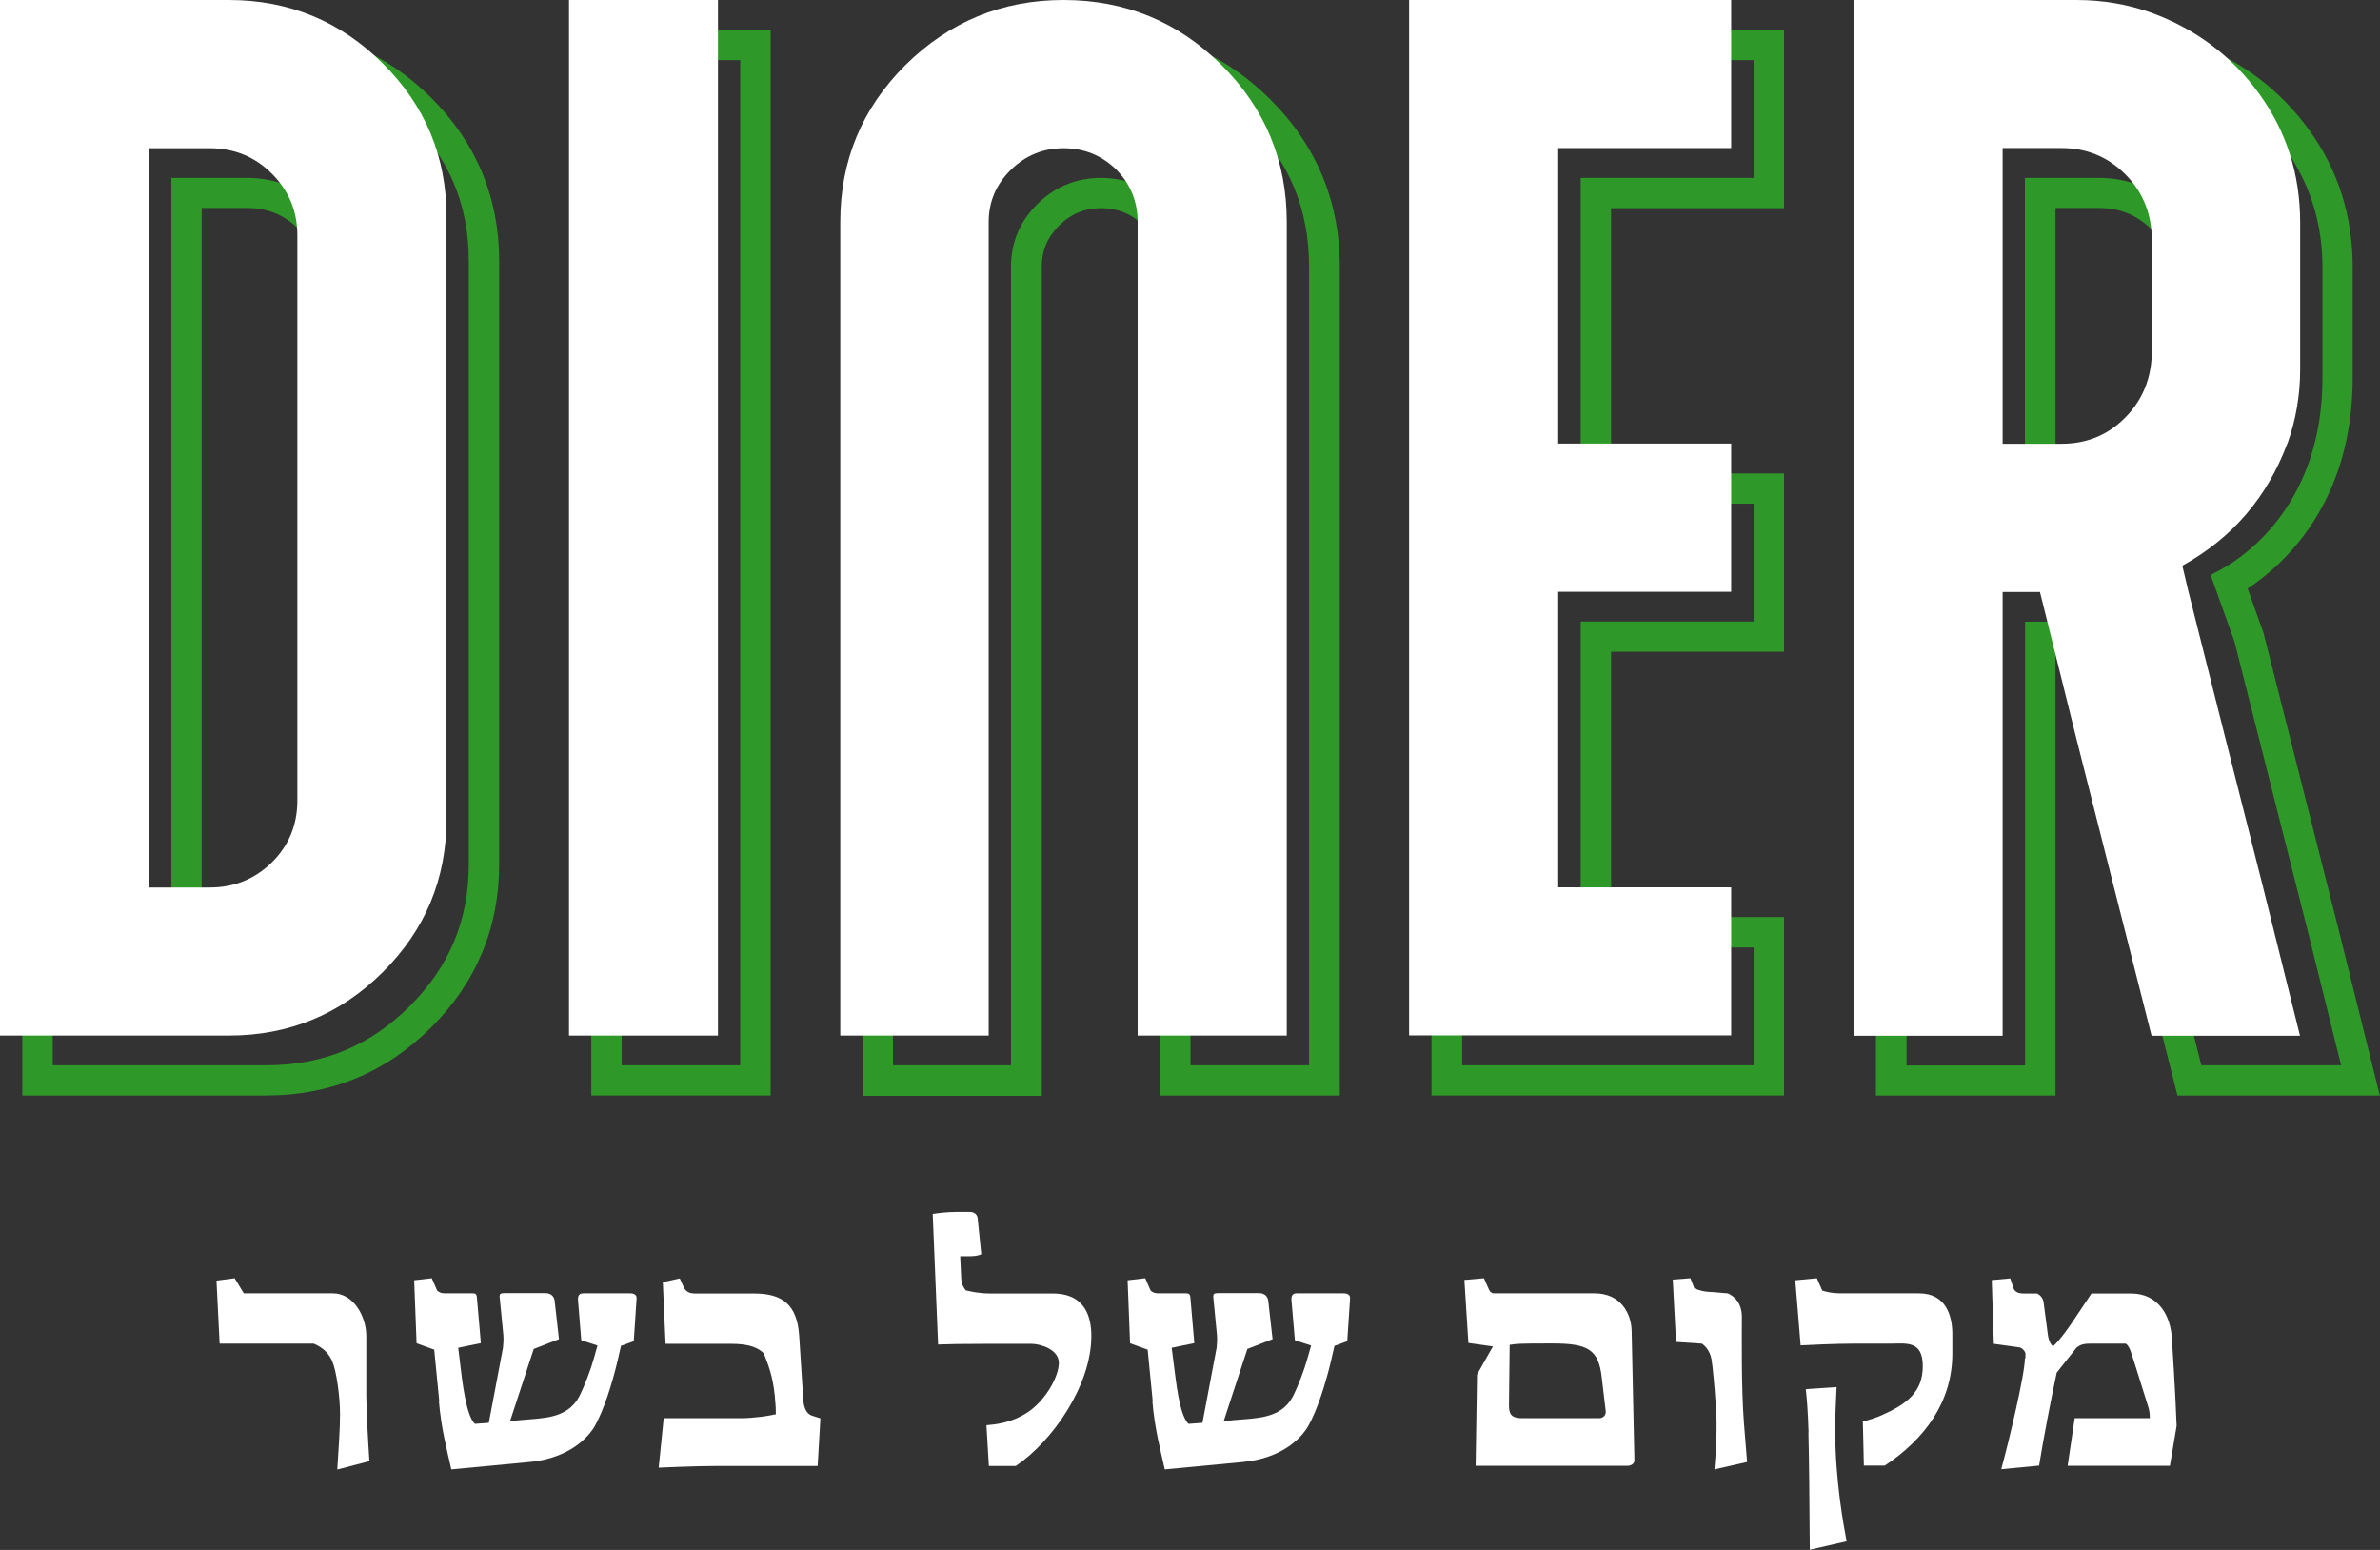 <svg width="86" height="56" viewBox="0 0 86 56" fill="none" xmlns="http://www.w3.org/2000/svg">
<rect x="0" y="0" width="86" height="56" fill="#333333" stroke="none"/>
<g clip-path="url(#clip0_178_2258)">
<path d="M9.622 39.582H0.806V1.073H9.622C11.938 1.073 13.936 1.899 15.572 3.524C17.208 5.15 18.038 7.142 18.038 9.438V31.217C18.038 33.519 17.208 35.505 15.572 37.131C13.936 38.756 11.932 39.582 9.622 39.582ZM1.911 38.49H9.622C11.663 38.49 13.355 37.795 14.798 36.361C16.24 34.928 16.939 33.246 16.939 31.224V9.438C16.939 7.415 16.24 5.727 14.798 4.3C13.355 2.867 11.663 2.172 9.622 2.172H1.905V38.496L1.911 38.49ZM8.935 34.233H6.194V6.428H8.935C9.971 6.428 10.858 6.794 11.576 7.514C12.294 8.234 12.656 9.115 12.656 10.127V30.541C12.656 31.565 12.294 32.452 11.576 33.166C10.858 33.879 9.971 34.239 8.935 34.239V34.233ZM7.293 33.141H8.935C9.678 33.141 10.284 32.893 10.796 32.39C11.307 31.881 11.551 31.279 11.551 30.541V10.12C11.551 9.394 11.301 8.792 10.789 8.277C10.277 7.762 9.672 7.514 8.929 7.514H7.287V33.135L7.293 33.141Z" fill="#2E9928"/>
<path d="M27.847 39.582H21.366V1.073H27.847V39.582ZM22.465 38.49H26.748V2.172H22.465V38.496V38.49Z" fill="#2E9928"/>
<path d="M48.407 39.582H41.92V9.636C41.92 9.047 41.714 8.55 41.302 8.129C40.883 7.725 40.384 7.52 39.791 7.52C39.197 7.52 38.698 7.725 38.273 8.147C37.849 8.569 37.643 9.053 37.643 9.643V39.594H31.181V9.636C31.181 7.278 32.024 5.249 33.691 3.593C35.37 1.924 37.424 1.073 39.797 1.073C42.169 1.073 44.217 1.917 45.891 3.58C47.564 5.243 48.413 7.278 48.413 9.636V39.588L48.407 39.582ZM43.019 38.49H47.302V9.636C47.302 7.551 46.584 5.827 45.104 4.356C43.624 2.885 41.882 2.172 39.784 2.172C37.687 2.172 35.945 2.885 34.459 4.368C32.985 5.833 32.267 7.558 32.267 9.636V38.49H36.532V9.636C36.532 8.755 36.856 7.992 37.493 7.365C38.13 6.739 38.898 6.428 39.784 6.428C40.671 6.428 41.439 6.739 42.076 7.353C42.7 7.998 43.019 8.761 43.019 9.636V38.49Z" fill="#2E9928"/>
<path d="M64.466 39.582H51.728V1.073H64.466V7.52H58.216V17.107H64.466V23.548H58.216V33.135H64.466V39.582ZM52.834 38.49H63.367V34.233H57.117V22.456H63.367V18.199H57.117V6.428H63.367V2.172H52.834V38.496V38.49Z" fill="#2E9928"/>
<path d="M86 39.582H78.682L75.873 28.487L74.643 23.548H74.274V39.582H67.787V1.073H76.385C77.402 1.073 78.383 1.241 79.294 1.57C80.986 2.19 82.379 3.239 83.427 4.679C84.483 6.124 85.013 7.8 85.013 9.655V13.645C85.013 18.218 82.472 20.439 81.217 21.265L81.792 22.872L84.495 33.55L85.994 39.582H86ZM79.538 38.49H84.595L83.434 33.817L80.736 23.163L79.881 20.78L80.287 20.557C81.142 20.086 83.921 18.193 83.921 13.651V9.661C83.921 8.042 83.452 6.584 82.541 5.324C81.617 4.064 80.399 3.146 78.913 2.6C78.127 2.314 77.271 2.172 76.385 2.172H68.892V38.496H73.175V22.462H75.51L76.94 28.227L79.544 38.49H79.538ZM75.848 18.199H73.169V6.428H75.848C76.878 6.428 77.771 6.782 78.495 7.489C79.213 8.191 79.606 9.066 79.656 10.102V14.489C79.606 15.568 79.219 16.449 78.495 17.151C77.771 17.852 76.878 18.212 75.848 18.212V18.199ZM74.274 17.107H75.848C76.591 17.107 77.203 16.859 77.721 16.356C78.239 15.848 78.514 15.227 78.551 14.451V10.12C78.514 9.388 78.239 8.774 77.721 8.265C77.203 7.762 76.591 7.514 75.848 7.514H74.274V17.101V17.107Z" fill="#2E9928"/>
<path d="M0 0H8.267C10.439 0 12.294 0.763 13.83 2.29C15.366 3.816 16.134 5.659 16.134 7.818V29.598C16.134 31.757 15.366 33.6 13.83 35.126C12.294 36.653 10.439 37.416 8.267 37.416H0V0ZM7.574 32.067C8.46 32.067 9.209 31.763 9.828 31.155C10.439 30.547 10.745 29.802 10.745 28.921V8.501C10.745 7.632 10.439 6.894 9.828 6.279C9.216 5.665 8.466 5.355 7.574 5.355H5.382V32.067H7.574Z" fill="white"/>
<path d="M25.943 37.416H20.561V0H25.943V37.416Z" fill="white"/>
<path d="M46.496 37.416H41.108V8.017C41.108 7.285 40.852 6.652 40.334 6.124C39.803 5.609 39.166 5.355 38.43 5.355C37.693 5.355 37.056 5.616 36.525 6.137C35.995 6.658 35.726 7.285 35.726 8.017V37.416H30.363V8.017C30.363 5.802 31.149 3.915 32.71 2.358C34.296 0.788 36.201 0 38.43 0C40.659 0 42.563 0.782 44.136 2.345C45.71 3.909 46.496 5.802 46.496 8.017V37.416Z" fill="white"/>
<path d="M62.555 16.034V21.382H56.305V32.061H62.555V37.41H50.917V0H62.555V5.349H56.305V16.027H62.555V16.034Z" fill="white"/>
<path d="M82.647 16.034C81.923 17.97 80.662 19.44 78.857 20.439L79.082 21.389L80.431 26.744L81.779 32.074L83.109 37.422H77.746L76.391 32.074L75.043 26.744L73.713 21.389H72.364V37.422H66.982V0H75.024C75.985 0 76.891 0.155 77.752 0.465C79.351 1.055 80.643 2.023 81.629 3.382C82.616 4.741 83.115 6.292 83.115 8.042V13.347C83.115 14.284 82.959 15.184 82.653 16.034H82.647ZM72.364 16.034H74.493C75.38 16.034 76.135 15.736 76.753 15.128C77.371 14.526 77.709 13.769 77.752 12.863V8.501C77.709 7.607 77.378 6.857 76.753 6.255C76.135 5.653 75.38 5.349 74.493 5.349H72.364V16.027V16.034Z" fill="white"/>
<path d="M12.287 51.092C12.287 50.459 12.156 49.528 12.007 49.187C11.825 48.765 11.507 48.628 11.338 48.548H7.936L7.823 46.27L8.479 46.184L8.81 46.73H12.031C12.787 46.73 13.236 47.58 13.236 48.269V50.415C13.236 50.937 13.311 52.246 13.349 52.792L12.188 53.096C12.238 52.271 12.287 51.644 12.287 51.098V51.092Z" fill="white"/>
<path d="M15.871 50.608L15.69 48.765L15.053 48.535L14.966 46.258L15.603 46.184L15.796 46.63C15.859 46.68 15.915 46.73 16.102 46.73H17.076C17.164 46.73 17.22 46.742 17.232 46.872L17.376 48.529L16.558 48.697L16.689 49.776C16.826 50.806 16.983 51.29 17.164 51.445L17.663 51.408L18.175 48.697C18.188 48.597 18.2 48.38 18.188 48.237L18.056 46.879C18.044 46.755 18.081 46.723 18.212 46.723H19.711C19.93 46.723 20.029 46.866 20.042 47.003L20.198 48.386L19.286 48.74L18.431 51.346L18.818 51.309C19.561 51.234 20.491 51.284 20.928 50.459C21.122 50.08 21.353 49.466 21.453 49.1L21.59 48.616L21.003 48.424L20.885 46.959C20.885 46.91 20.872 46.73 21.066 46.73H22.758C22.895 46.73 23.026 46.767 23.001 46.947L22.901 48.461L22.439 48.628L22.308 49.199C22.115 50.012 21.809 50.98 21.478 51.551C21.378 51.718 20.772 52.668 19.137 52.823L16.308 53.09C16.14 52.339 15.94 51.6 15.859 50.608H15.871Z" fill="white"/>
<path d="M23.988 51.241H26.767C27.241 51.241 27.803 51.154 28.034 51.098C28.034 50.931 28.034 50.819 27.997 50.434C27.922 49.696 27.753 49.292 27.597 48.895C27.391 48.703 27.11 48.554 26.404 48.554H24.05L23.951 46.326L24.562 46.19L24.694 46.482C24.768 46.649 24.875 46.736 25.131 46.736H27.253C28.265 46.736 28.802 47.133 28.877 48.25L29.008 50.285C29.02 50.478 28.995 51.036 29.339 51.148L29.645 51.247L29.545 52.966H25.974C25.093 52.966 23.801 53.028 23.801 53.028L23.982 51.247L23.988 51.241Z" fill="white"/>
<path d="M35.639 51.495C35.87 51.47 36.532 51.446 37.175 50.999C37.786 50.577 38.261 49.739 38.261 49.243C38.261 48.746 37.58 48.554 37.262 48.554H35.764C34.764 48.554 34.203 48.566 33.897 48.579L33.703 43.863C33.822 43.838 34.228 43.789 34.559 43.789H35.045C35.227 43.789 35.314 43.9 35.327 44.018L35.458 45.315C35.42 45.34 35.289 45.389 35.071 45.389H34.696L34.733 46.19C34.746 46.432 34.846 46.556 34.902 46.624C35.071 46.661 35.351 46.736 35.813 46.736H38.042C39.248 46.736 39.435 47.636 39.435 48.275C39.435 50.043 38.042 52.066 36.706 52.966H35.732L35.645 51.501L35.639 51.495Z" fill="white"/>
<path d="M41.651 50.608L41.47 48.765L40.834 48.535L40.746 46.258L41.383 46.184L41.577 46.63C41.639 46.68 41.695 46.73 41.882 46.73H42.856C42.944 46.73 43 46.742 43.013 46.872L43.156 48.529L42.338 48.697L42.476 49.776C42.607 50.806 42.769 51.29 42.95 51.445L43.45 51.408L43.962 48.697C43.974 48.597 43.986 48.38 43.974 48.237L43.843 46.879C43.831 46.755 43.868 46.723 43.999 46.723H45.498C45.716 46.723 45.816 46.866 45.828 47.003L45.984 48.386L45.073 48.74L44.218 51.346L44.605 51.309C45.348 51.234 46.278 51.284 46.715 50.459C46.909 50.08 47.14 49.466 47.239 49.1L47.377 48.616L46.79 48.424L46.665 46.959C46.665 46.91 46.653 46.73 46.846 46.73H48.538C48.675 46.73 48.807 46.767 48.782 46.947L48.682 48.461L48.22 48.628L48.089 49.199C47.895 50.012 47.589 50.98 47.258 51.551C47.158 51.718 46.553 52.668 44.917 52.823L42.089 53.09C41.92 52.339 41.72 51.6 41.639 50.608H41.651Z" fill="white"/>
<path d="M53.365 49.677L53.939 48.659V48.647L53.059 48.523L52.915 46.246L53.621 46.184L53.814 46.618C53.839 46.68 53.926 46.73 53.97 46.73H57.617C58.566 46.73 58.946 47.456 58.959 48.089L59.059 52.767C59.059 52.91 58.89 52.959 58.84 52.959H53.321L53.371 49.677H53.365ZM57.779 51.241C57.947 51.241 58.035 51.117 58.022 50.986L57.879 49.776C57.766 48.734 57.354 48.541 56.074 48.541C54.794 48.541 54.819 48.554 54.551 48.591L54.526 50.794C54.526 51.16 54.682 51.241 55.025 51.241H57.779Z" fill="white"/>
<path d="M61.987 50.608C61.962 50.198 61.887 49.336 61.843 49.106C61.781 48.777 61.587 48.61 61.5 48.548L60.563 48.486L60.445 46.233L61.082 46.184L61.225 46.55C61.381 46.612 61.494 46.649 61.65 46.668L62.43 46.73C62.574 46.792 62.942 46.996 62.942 47.58C62.942 48.163 62.917 50.149 63.017 51.421L63.13 52.823L61.95 53.09C61.999 52.451 62.068 51.756 61.999 50.608H61.987Z" fill="white"/>
<path d="M67.325 51.359C67.519 51.309 67.787 51.228 68.031 51.117C68.886 50.732 69.479 50.304 69.479 49.361C69.479 48.417 68.868 48.548 68.287 48.548H66.957C66.301 48.548 65.309 48.597 65.065 48.61L64.872 46.258L65.652 46.184L65.846 46.63C66.014 46.68 66.201 46.73 66.501 46.73H69.342C70.341 46.73 70.547 47.58 70.547 48.206V48.908C70.547 50.651 69.548 51.998 68.106 52.953H67.35L67.313 51.352L67.325 51.359ZM65.352 51.756C65.327 50.968 65.29 50.546 65.252 50.192L66.364 50.118C66.351 50.539 66.314 50.968 66.314 51.669C66.314 53.499 66.62 55.119 66.726 55.69L65.396 55.994C65.384 54.263 65.371 52.686 65.346 51.756H65.352Z" fill="white"/>
<path d="M73.188 49.081V48.889C73.138 48.765 73.057 48.709 72.982 48.684L72.046 48.554L71.971 46.252L72.639 46.19L72.77 46.581C72.845 46.705 72.976 46.736 73.126 46.736H73.613C73.713 46.786 73.819 46.891 73.844 47.052L74 48.238C74.037 48.48 74.112 48.579 74.181 48.647C74.568 48.306 75.049 47.512 75.573 46.736H77.009C77.946 46.736 78.445 47.474 78.483 48.417C78.483 48.417 78.614 50.403 78.651 51.52L78.408 52.96H74.712L74.968 51.241H77.684C77.684 50.999 77.646 50.887 77.571 50.657L77.109 49.181C77.034 48.976 76.966 48.647 76.816 48.548H75.523C75.267 48.548 75.155 48.597 75.036 48.691L74.318 49.596C74.112 50.552 73.844 51.948 73.681 52.953L72.314 53.084C72.583 52.103 73.169 49.652 73.169 49.075L73.188 49.081Z" fill="white"/>
</g>
<defs>
<clipPath id="clip0_178_2258">
<rect width="86" height="56" fill="white"/>
</clipPath>
</defs>
</svg>
